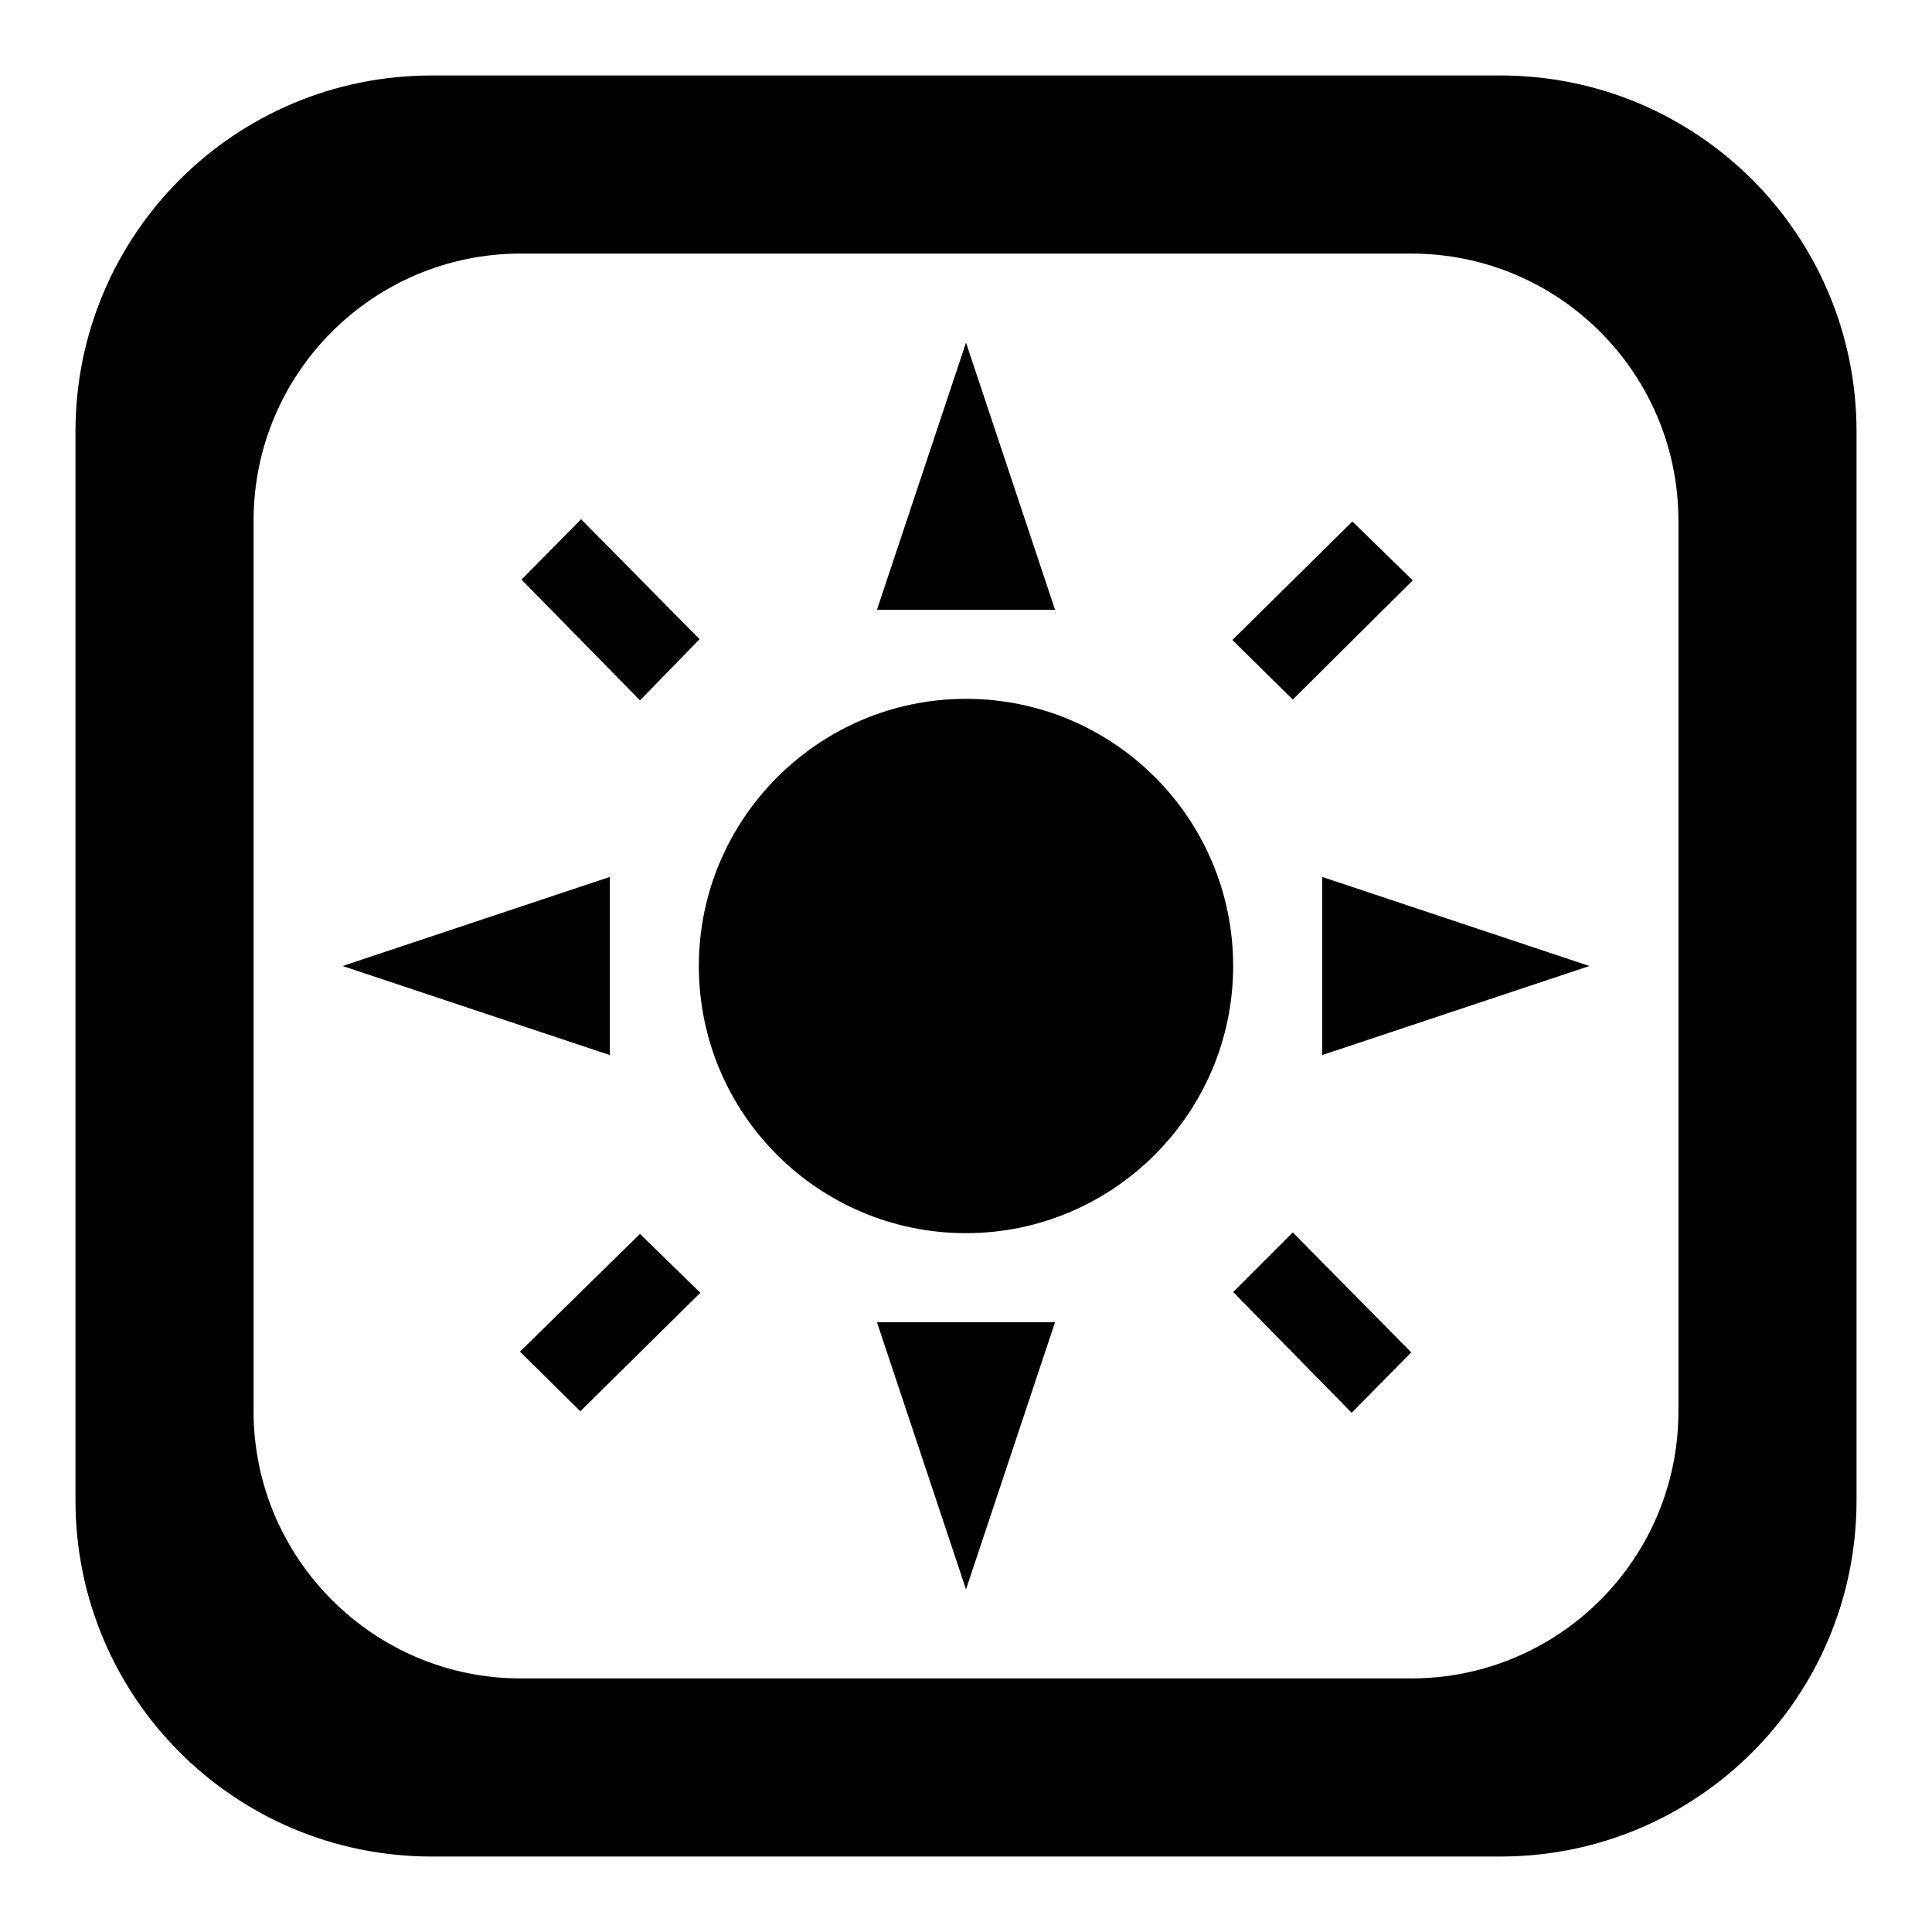 <?xml version="1.0" encoding="utf-8"?>
<!-- Svg Vector Icons : http://www.onlinewebfonts.com/icon -->
<!DOCTYPE svg PUBLIC "-//W3C//DTD SVG 1.1//EN" "http://www.w3.org/Graphics/SVG/1.1/DTD/svg11.dtd">
<svg version="1.1" xmlns="http://www.w3.org/2000/svg" xmlns:xlink="http://www.w3.org/1999/xlink" x="0px" y="0px" viewBox="0 0 256 256" enable-background="new 0 0 256 256" xml:space="preserve">
<g> <path fill="#000000" d="M84.8,92.8L69.1,76.8l7.9-8l15.7,15.9L84.8,92.8z M246,57.2v141.6c0,26.1-21.1,47.2-47.2,47.2H57.2 C31.1,246,10,224.9,10,198.8V57.2C10,31.1,31.1,10,57.2,10h141.6C224.9,10,246,31.1,246,57.2z M222.4,69 c0-19.5-15.8-35.4-35.4-35.4H69c-19.5,0-35.4,15.8-35.4,35.4v118c0,19.5,15.9,35.4,35.4,35.4h118c19.5,0,35.4-15.8,35.4-35.4V69z  M68.9,179.1l8,7.9l15.9-15.7l-8-7.8L68.9,179.1z M187.2,76.9l-8-7.8l-15.9,15.7l8,7.9L187.2,76.9z M128,45.4l-11.8,35.4h23.6 L128,45.4z M80.8,116.2L45.4,128l35.4,11.8V116.2z M175.2,139.8l35.4-11.8l-35.4-11.8V139.8z M163.4,171.2l15.7,16l7.9-8 l-15.7-15.9L163.4,171.2z M128,92.6c-19.5,0-35.4,15.9-35.4,35.4c0,19.6,15.9,35.4,35.4,35.4c19.5,0,35.4-15.9,35.4-35.4 C163.4,108.5,147.6,92.6,128,92.6z M128,210.6l11.8-35.4h-23.6L128,210.6z"/></g>
</svg>